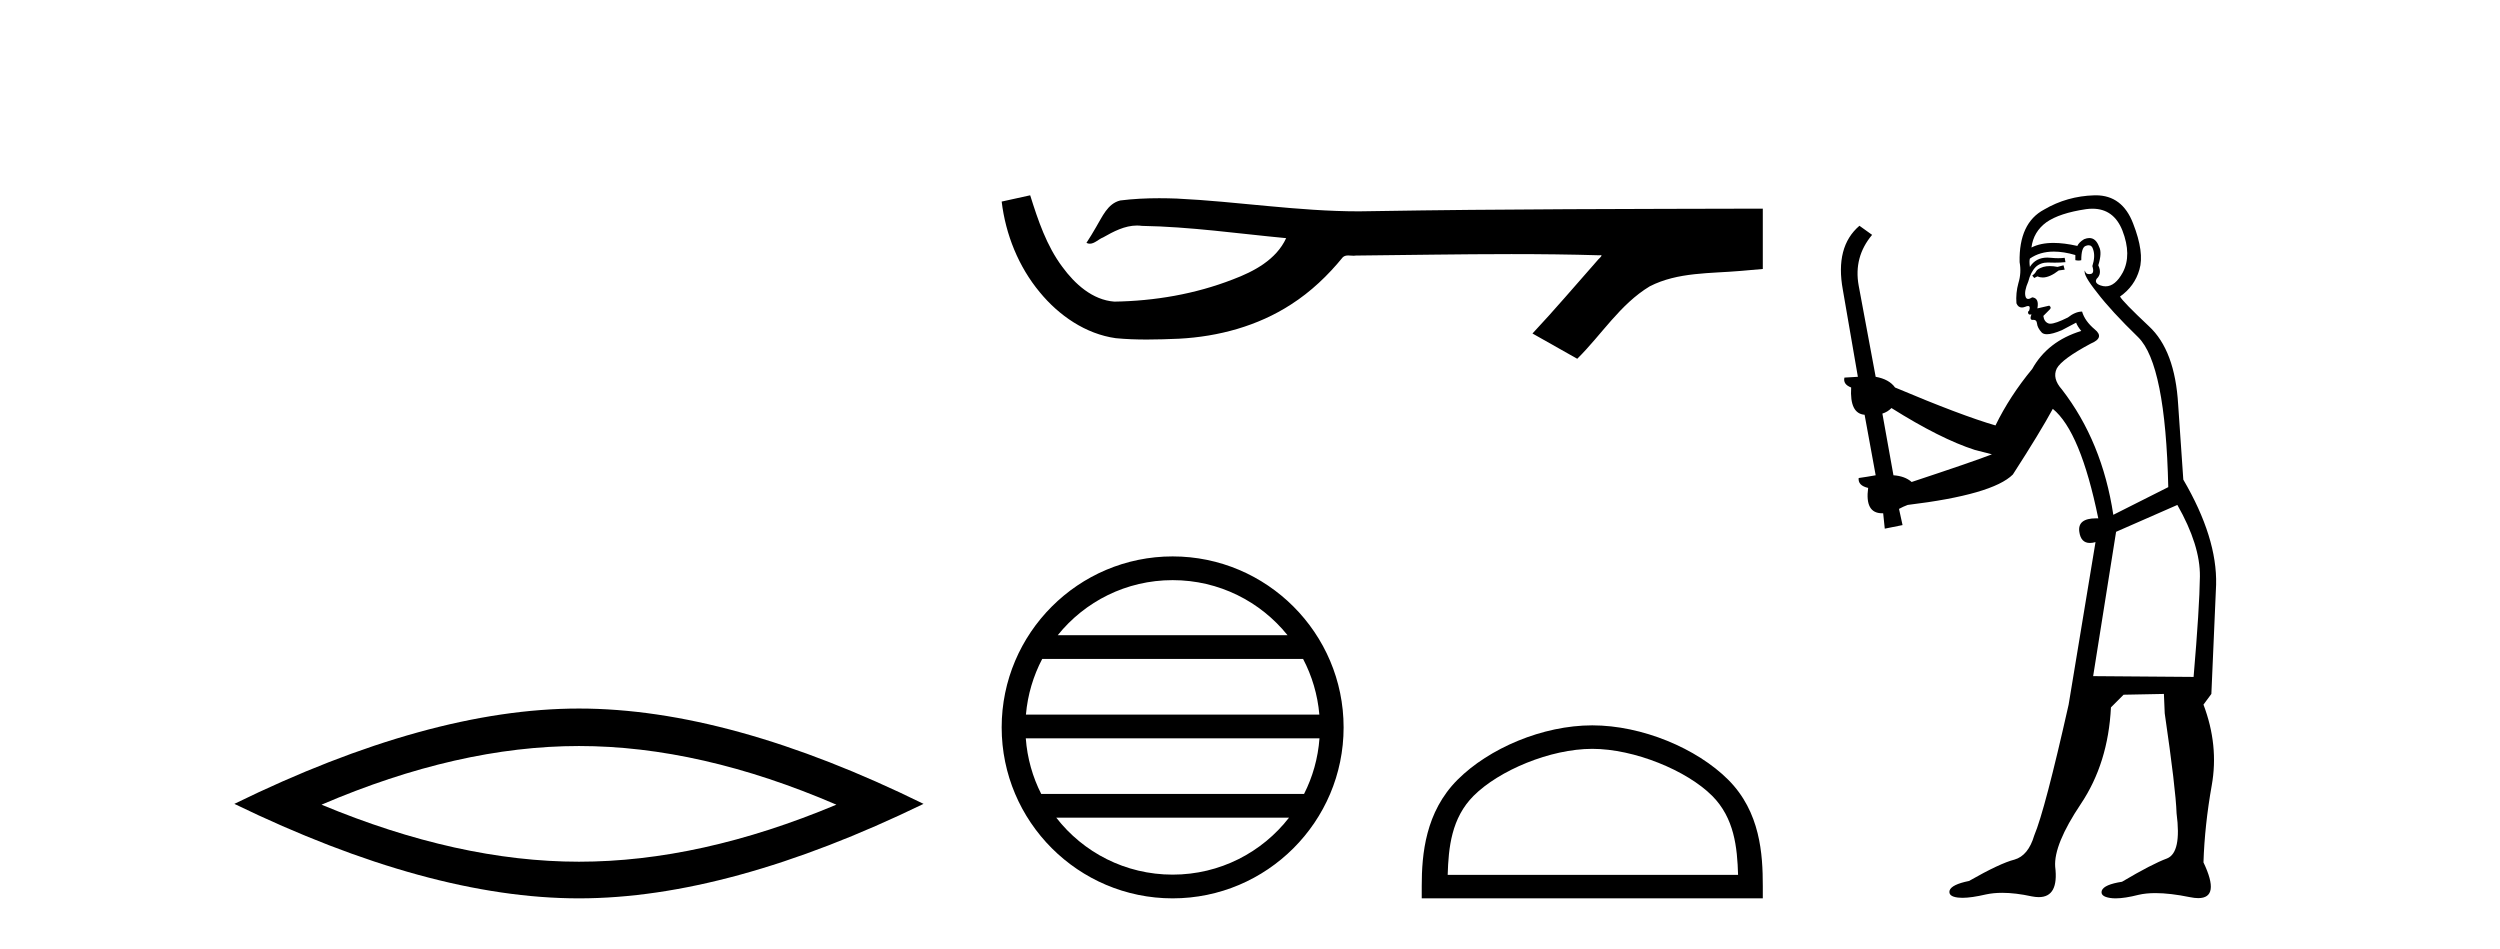 <?xml version='1.0' encoding='UTF-8' standalone='yes'?><svg xmlns='http://www.w3.org/2000/svg' xmlns:xlink='http://www.w3.org/1999/xlink' width='108.0' height='41.0' ><path d='M 25.011 32.228 Q 30.254 32.228 36.132 34.762 Q 30.254 37.226 25.011 37.226 Q 19.802 37.226 13.89 34.762 Q 19.802 32.228 25.011 32.228 ZM 25.011 30.609 Q 18.535 30.609 10.124 34.727 Q 18.535 38.809 25.011 38.809 Q 31.486 38.809 39.897 34.727 Q 31.521 30.609 25.011 30.609 Z' style='fill:#000000;stroke:none' /><path d='M 44.504 8.437 L 44.476 8.443 C 44.075 8.533 43.673 8.62 43.272 8.708 C 43.444 10.133 43.998 11.517 44.918 12.624 C 45.743 13.629 46.897 14.428 48.203 14.61 C 48.65 14.653 49.099 14.668 49.548 14.668 C 50.011 14.668 50.474 14.652 50.936 14.632 C 52.636 14.543 54.336 14.085 55.772 13.153 C 56.627 12.606 57.37 11.898 58.01 11.112 C 58.076 11.051 58.158 11.036 58.244 11.036 C 58.322 11.036 58.403 11.048 58.481 11.048 C 58.514 11.048 58.547 11.046 58.578 11.04 C 60.816 11.019 63.055 10.977 65.293 10.977 C 66.563 10.977 67.834 10.991 69.104 11.029 C 69.126 11.024 69.143 11.022 69.156 11.022 C 69.272 11.022 69.019 11.215 68.982 11.281 C 68.059 12.326 67.157 13.39 66.203 14.407 C 66.848 14.771 67.492 15.135 68.137 15.499 C 69.187 14.463 69.984 13.145 71.271 12.368 C 72.484 11.748 73.884 11.819 75.205 11.703 C 75.521 11.675 75.837 11.649 76.153 11.62 C 76.153 10.751 76.153 9.882 76.153 9.013 C 70.547 9.028 64.941 9.027 59.336 9.121 C 59.125 9.127 58.915 9.13 58.706 9.13 C 56.074 9.13 53.462 8.704 50.836 8.578 C 50.583 8.569 50.33 8.563 50.076 8.563 C 49.514 8.563 48.952 8.59 48.396 8.66 C 47.842 8.795 47.614 9.377 47.347 9.817 C 47.217 10.047 47.078 10.271 46.934 10.492 C 46.985 10.518 47.034 10.528 47.081 10.528 C 47.285 10.528 47.461 10.33 47.649 10.259 C 48.099 10.003 48.59 9.743 49.116 9.743 C 49.187 9.743 49.259 9.748 49.331 9.758 C 51.418 9.793 53.487 10.093 55.562 10.288 C 55.135 11.217 54.174 11.727 53.259 12.071 C 51.632 12.704 49.881 13.003 48.139 13.03 C 47.191 12.959 46.433 12.266 45.897 11.534 C 45.21 10.618 44.844 9.517 44.504 8.437 Z' style='fill:#000000;stroke:none' /><path d='M 50.658 25.062 C 52.666 25.062 54.456 25.99 55.621 27.44 L 45.695 27.44 C 46.86 25.99 48.649 25.062 50.658 25.062 ZM 56.293 28.465 C 56.676 29.195 56.921 30.008 56.996 30.87 L 44.32 30.87 C 44.395 30.008 44.641 29.195 45.024 28.465 ZM 57.002 31.895 C 56.939 32.756 56.706 33.568 56.335 34.299 L 44.981 34.299 C 44.61 33.568 44.377 32.756 44.314 31.895 ZM 55.685 35.324 C 54.522 36.822 52.704 37.784 50.658 37.784 C 48.612 37.784 46.794 36.822 45.631 35.324 ZM 50.658 24.037 C 46.586 24.037 43.272 27.352 43.272 31.424 C 43.272 35.495 46.586 38.809 50.658 38.809 C 54.729 38.809 58.044 35.495 58.044 31.424 C 58.044 27.352 54.729 24.037 50.658 24.037 Z' style='fill:#000000;stroke:none' /><path d='M 68.786 32.35 C 70.598 32.35 72.867 33.281 73.964 34.378 C 74.925 35.339 75.05 36.612 75.085 37.795 L 62.54 37.795 C 62.575 36.612 62.701 35.339 63.661 34.378 C 64.759 33.281 66.974 32.35 68.786 32.35 ZM 68.786 31.335 C 66.636 31.335 64.323 32.329 62.967 33.684 C 61.576 35.075 61.419 36.906 61.419 38.275 L 61.419 38.809 L 76.153 38.809 L 76.153 38.275 C 76.153 36.906 76.049 35.075 74.658 33.684 C 73.302 32.329 70.936 31.335 68.786 31.335 Z' style='fill:#000000;stroke:none' /><path d='M 89.143 11.461 L 88.886 11.53 Q 88.707 11.495 88.553 11.495 Q 88.4 11.495 88.272 11.53 Q 88.015 11.615 87.964 11.717 Q 87.913 11.82 87.793 11.905 L 87.879 12.008 L 88.015 11.94 Q 88.123 11.988 88.244 11.988 Q 88.547 11.988 88.938 11.683 L 89.194 11.649 L 89.143 11.461 ZM 90.391 9.016 Q 91.314 9.016 91.688 9.958 Q 92.098 11.017 91.705 11.769 Q 91.377 12.37 90.962 12.37 Q 90.858 12.37 90.748 12.332 Q 90.458 12.23 90.578 12.042 Q 90.817 11.82 90.646 11.461 Q 90.817 10.915 90.68 10.658 Q 90.543 10.283 90.259 10.283 Q 90.155 10.283 90.031 10.334 Q 89.809 10.47 89.741 10.624 Q 89.167 10.494 88.711 10.494 Q 88.146 10.494 87.759 10.693 Q 87.844 10.009 88.408 9.599 Q 88.972 9.206 90.116 9.036 Q 90.259 9.016 90.391 9.016 ZM 81.712 17.628 Q 83.83 18.96 85.316 19.438 L 86.051 19.626 Q 85.316 19.917 82.583 20.822 Q 82.293 20.566 81.797 20.532 L 81.319 17.867 Q 81.541 17.799 81.712 17.628 ZM 90.23 10.595 Q 90.375 10.595 90.424 10.778 Q 90.526 11.068 90.39 11.495 Q 90.492 11.82 90.304 11.837 Q 90.273 11.842 90.245 11.842 Q 90.094 11.842 90.065 11.683 L 90.065 11.683 Q 89.98 11.871 90.595 12.64 Q 91.193 13.426 92.371 14.57 Q 93.55 15.732 93.669 21.044 L 91.295 22.24 Q 90.817 19.08 89.074 16.825 Q 88.647 16.347 88.852 15.92 Q 89.074 15.51 90.321 14.843 Q 90.936 14.587 90.492 14.228 Q 90.065 13.87 89.946 13.46 Q 89.655 13.46 89.331 13.716 Q 88.794 13.984 88.573 13.984 Q 88.526 13.984 88.494 13.972 Q 88.306 13.904 88.272 13.648 L 88.528 13.391 Q 88.647 13.289 88.528 13.204 L 88.015 13.323 Q 88.101 12.879 87.793 12.845 Q 87.686 12.914 87.616 12.914 Q 87.531 12.914 87.503 12.811 Q 87.435 12.589 87.622 12.162 Q 87.725 11.752 87.947 11.53 Q 88.152 11.34 88.473 11.34 Q 88.5 11.34 88.528 11.342 Q 88.647 11.347 88.765 11.347 Q 89 11.347 89.228 11.325 L 89.194 11.137 Q 89.066 11.154 88.916 11.154 Q 88.767 11.154 88.596 11.137 Q 88.517 11.128 88.443 11.128 Q 87.944 11.128 87.691 11.53 Q 87.657 11.273 87.691 11.171 Q 88.123 10.869 88.726 10.869 Q 89.149 10.869 89.655 11.017 L 89.655 11.239 Q 89.732 11.256 89.796 11.256 Q 89.86 11.256 89.911 11.239 Q 89.911 10.693 90.099 10.624 Q 90.172 10.595 90.23 10.595 ZM 94.062 21.813 Q 95.053 23.555 95.036 24.905 Q 95.019 26.254 94.763 29.243 L 90.424 29.209 L 91.415 22.974 L 94.062 21.813 ZM 90.538 8.437 Q 90.507 8.437 90.475 8.438 Q 89.296 8.472 88.306 9.053 Q 87.212 9.633 87.247 11.325 Q 87.332 11.786 87.195 12.23 Q 87.076 12.657 87.11 13.101 Q 87.183 13.284 87.344 13.284 Q 87.408 13.284 87.486 13.255 Q 87.565 13.22 87.613 13.22 Q 87.729 13.22 87.657 13.426 Q 87.588 13.46 87.622 13.545 Q 87.645 13.591 87.698 13.591 Q 87.725 13.591 87.759 13.579 L 87.759 13.579 Q 87.663 13.82 87.807 13.82 Q 87.817 13.82 87.827 13.819 Q 87.841 13.817 87.854 13.817 Q 87.983 13.817 87.998 13.972 Q 88.015 14.16 88.203 14.365 Q 88.277 14.439 88.427 14.439 Q 88.66 14.439 89.074 14.263 L 89.689 13.938 Q 89.741 14.092 89.911 14.297 Q 88.459 14.741 87.793 15.937 Q 86.82 17.115 86.205 18.379 Q 84.736 17.952 81.866 16.74 Q 81.61 16.381 81.029 16.278 L 80.294 12.332 Q 80.072 11.102 80.875 10.146 L 80.328 9.753 Q 79.269 10.658 79.611 12.52 L 80.26 16.278 L 79.679 16.312 Q 79.611 16.603 79.97 16.74 Q 79.901 17.867 80.551 17.918 L 81.029 20.532 Q 80.653 20.6 80.294 20.651 Q 80.26 20.976 80.704 21.078 Q 80.555 22.173 81.307 22.173 Q 81.33 22.173 81.353 22.172 L 81.422 22.838 L 82.19 22.684 L 82.037 21.984 Q 82.225 21.881 82.412 21.813 Q 86.085 21.369 86.956 20.498 Q 88.135 18.67 88.681 17.662 Q 89.877 18.636 90.646 22.394 Q 90.598 22.392 90.553 22.392 Q 89.745 22.392 89.826 22.974 Q 89.893 23.456 90.284 23.456 Q 90.393 23.456 90.526 23.419 L 90.526 23.419 L 89.365 30.439 Q 88.34 35 87.879 36.093 Q 87.622 36.964 87.025 37.135 Q 86.41 37.289 85.06 38.058 Q 84.309 38.211 84.223 38.468 Q 84.155 38.724 84.582 38.775 Q 84.67 38.786 84.776 38.786 Q 85.164 38.786 85.795 38.639 Q 86.116 38.57 86.497 38.57 Q 87.069 38.57 87.776 38.724 Q 87.939 38.756 88.076 38.756 Q 88.946 38.756 88.784 37.443 Q 88.716 36.486 89.894 34.727 Q 91.073 32.967 91.193 30.559 L 91.739 30.012 L 93.481 29.978 L 93.516 30.815 Q 93.994 34.095 94.028 35.137 Q 94.25 36.828 93.618 37.084 Q 92.969 37.323 91.671 38.092 Q 90.902 38.211 90.8 38.468 Q 90.714 38.724 91.158 38.792 Q 91.265 38.809 91.395 38.809 Q 91.786 38.809 92.388 38.656 Q 92.704 38.582 93.114 38.582 Q 93.748 38.582 94.609 38.758 Q 94.809 38.799 94.964 38.799 Q 95.925 38.799 95.19 37.255 Q 95.241 35.649 95.548 33.924 Q 95.856 32.199 95.19 30.439 L 95.531 29.978 L 95.736 25.263 Q 95.788 23.231 94.319 20.72 Q 94.25 19.797 94.096 17.474 Q 93.96 15.134 92.832 14.092 Q 91.705 13.033 91.585 12.811 Q 92.217 12.367 92.422 11.649 Q 92.644 10.915 92.149 9.651 Q 91.684 8.437 90.538 8.437 Z' style='fill:#000000;stroke:none' /></svg>